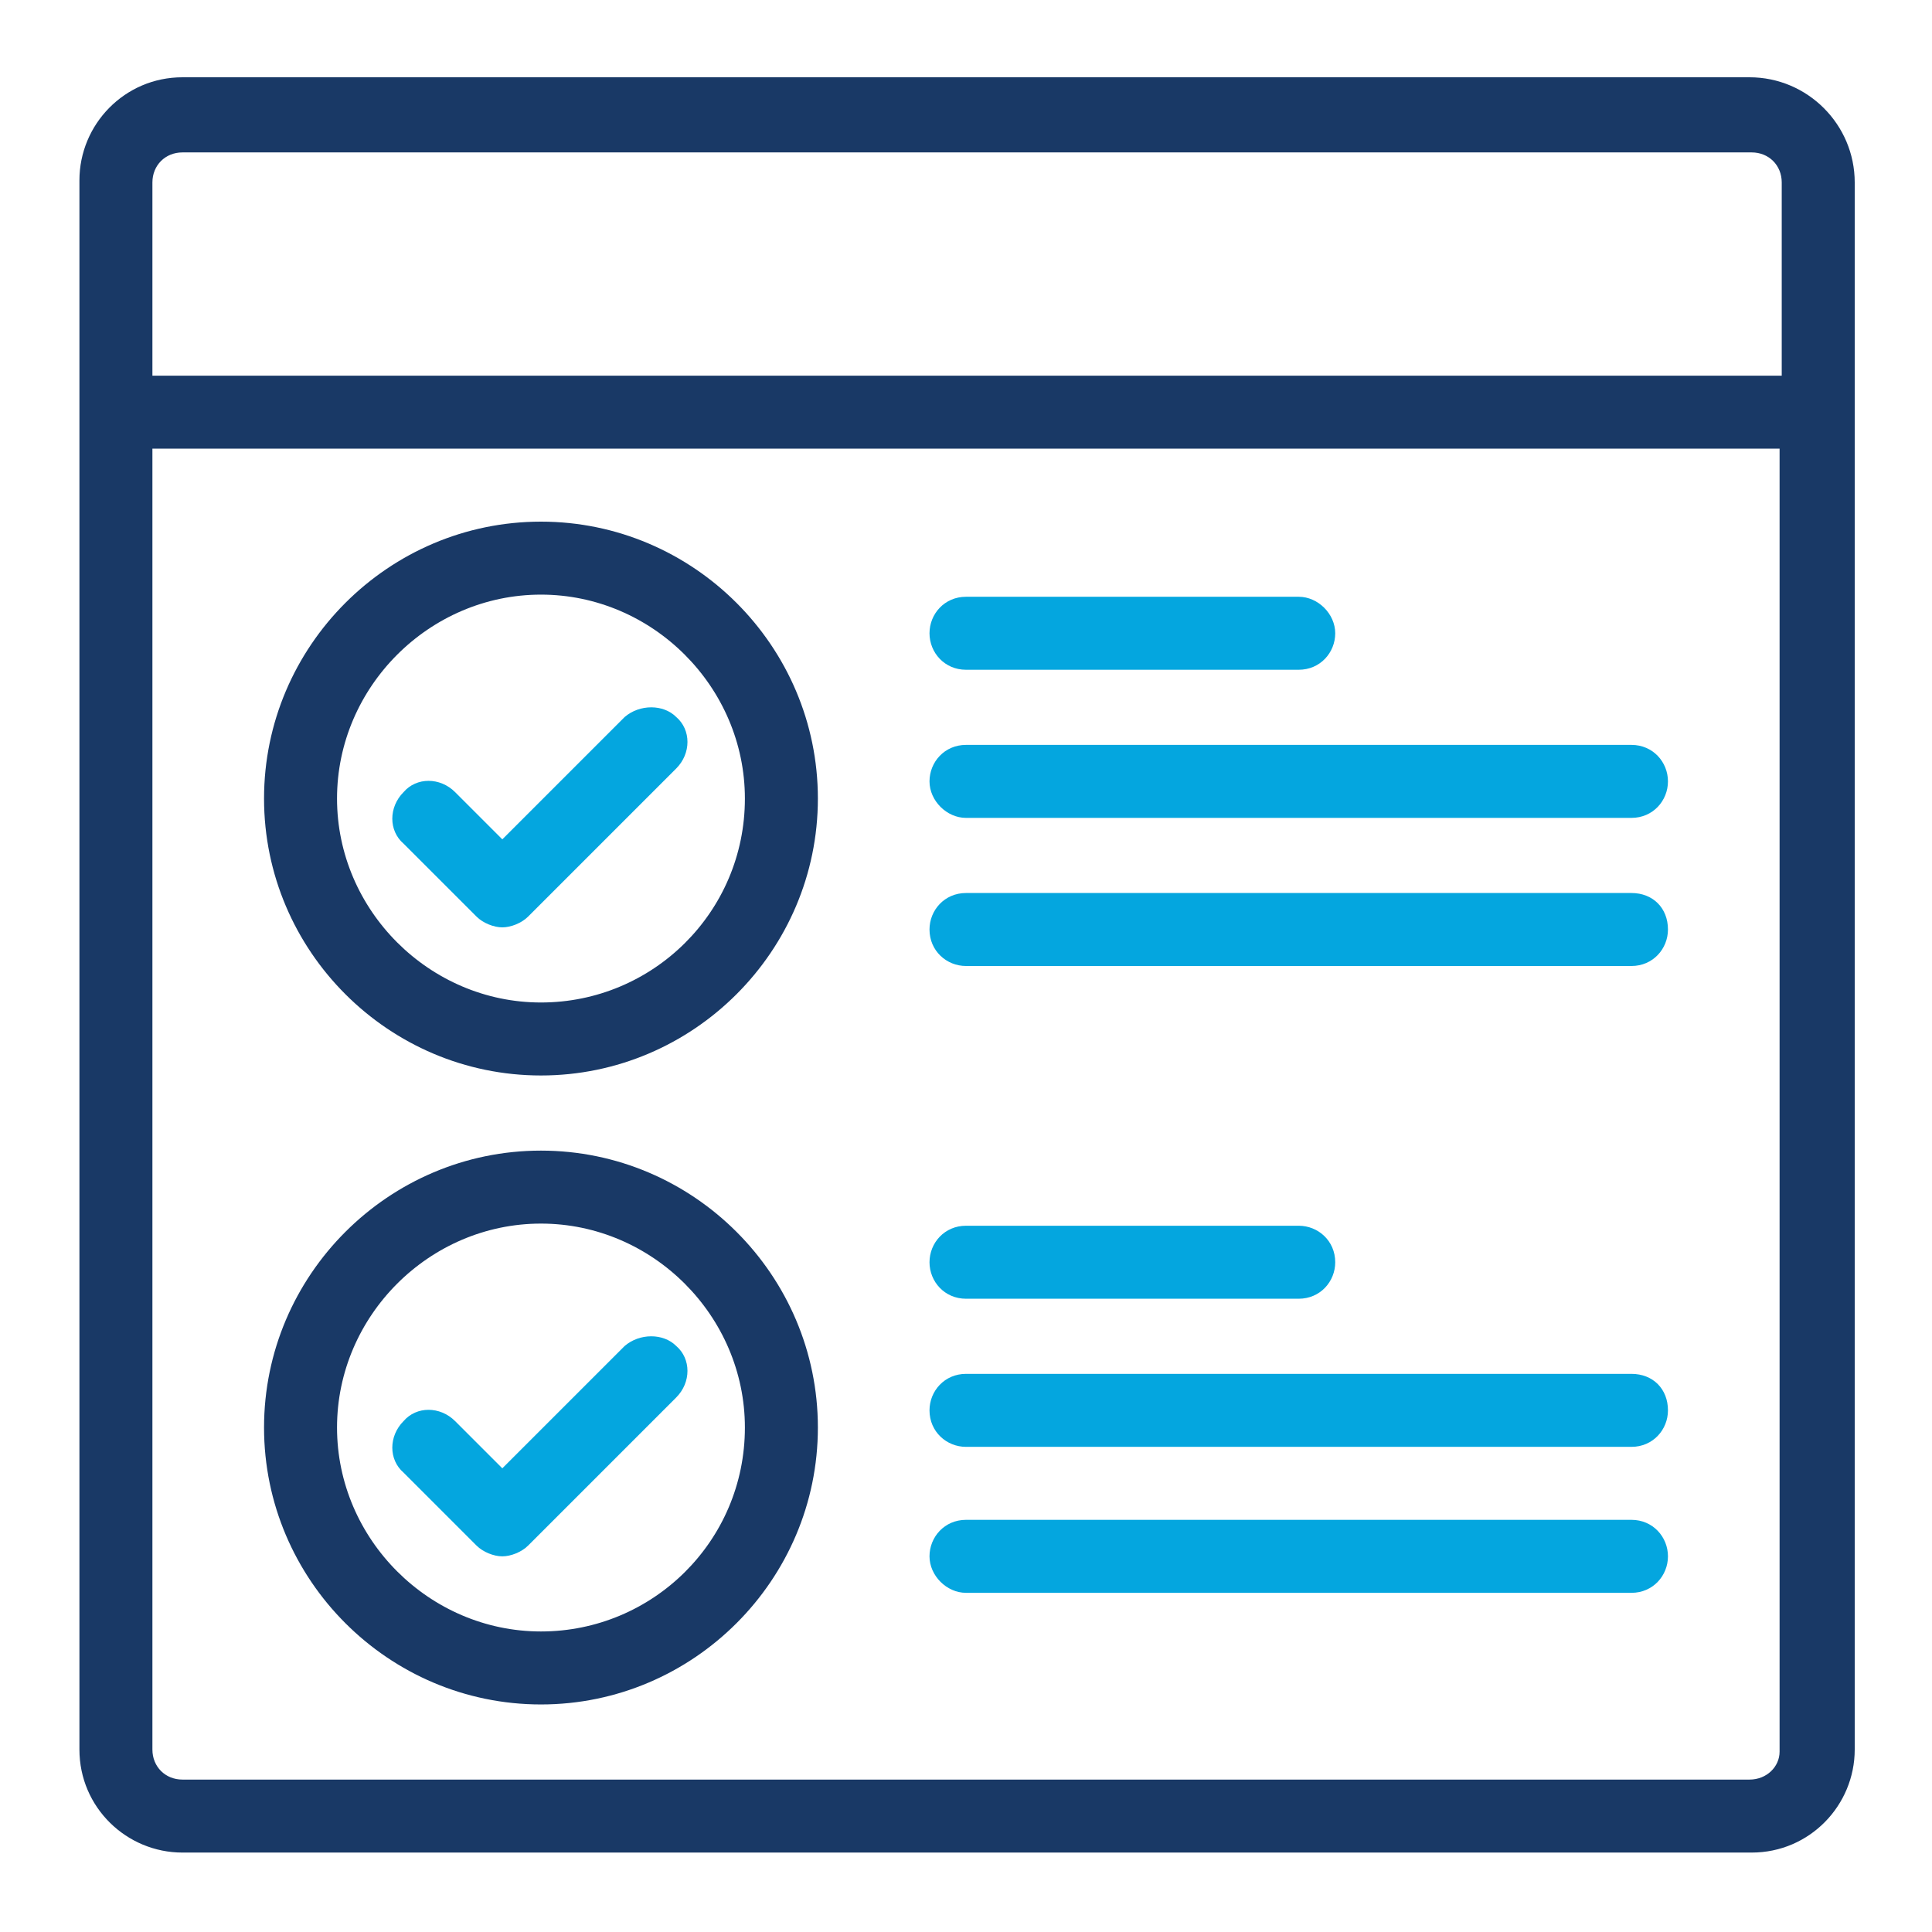 <?xml version="1.0" encoding="utf-8"?>
<!-- Generator: Adobe Illustrator 27.0.0, SVG Export Plug-In . SVG Version: 6.00 Build 0)  -->
<svg version="1.1" id="Layer_1" xmlns="http://www.w3.org/2000/svg" xmlns:xlink="http://www.w3.org/1999/xlink" x="0px" y="0px"
	 viewBox="0 0 90 90" style="enable-background:new 0 0 90 90;" xml:space="preserve">
<style type="text/css">
	.st0{fill:#193966;}
	.st1{fill:#04A6DF;}
</style>
<g>
	<path class="st0" d="M81.5,3.6H8.5c-2.7,0-4.8,2.2-4.8,4.8v73.1c0,2.7,2.2,4.8,4.8,4.8h73.1c2.7,0,4.8-2.2,4.8-4.8V8.5
		C86.4,5.8,84.2,3.6,81.5,3.6z M8.5,7.1h73.1c0.8,0,1.4,0.6,1.4,1.4v9H7.1v-9C7.1,7.7,7.7,7.1,8.5,7.1z M81.5,82.9H8.5
		c-0.8,0-1.4-0.6-1.4-1.4V20.9h75.8v60.7C82.9,82.3,82.3,82.9,81.5,82.9z"/>
	<path class="st1" d="M29.1,33.4l-5.7,5.7l-2.2-2.2c-0.7-0.7-1.8-0.7-2.4,0c-0.7,0.7-0.7,1.8,0,2.4l3.4,3.4c0.3,0.3,0.8,0.5,1.2,0.5
		c0.4,0,0.9-0.2,1.2-0.5l6.9-6.9c0.7-0.7,0.7-1.8,0-2.4C30.9,32.8,29.8,32.8,29.1,33.4z"/>
	<path class="st0" d="M25.2,24.3c-7.1,0-12.9,5.8-12.9,12.9c0,7.1,5.8,12.9,12.9,12.9c7.1,0,12.9-5.8,12.9-12.9
		C38.1,30.1,32.3,24.3,25.2,24.3z M25.2,46.7c-5.2,0-9.5-4.3-9.5-9.5c0-5.2,4.3-9.5,9.5-9.5c5.2,0,9.5,4.3,9.5,9.5
		C34.7,42.5,30.4,46.7,25.2,46.7z"/>
	<path class="st1" d="M29.1,62.7l-5.7,5.7l-2.2-2.2c-0.7-0.7-1.8-0.7-2.4,0c-0.7,0.7-0.7,1.8,0,2.4l3.4,3.4c0.3,0.3,0.8,0.5,1.2,0.5
		c0.4,0,0.9-0.2,1.2-0.5l6.9-6.9c0.7-0.7,0.7-1.8,0-2.4C30.9,62.1,29.8,62.1,29.1,62.7z"/>
	<path class="st0" d="M25.2,53.6c-7.1,0-12.9,5.8-12.9,12.9s5.8,12.9,12.9,12.9c7.1,0,12.9-5.8,12.9-12.9S32.3,53.6,25.2,53.6z
		 M25.2,76c-5.2,0-9.5-4.3-9.5-9.5c0-5.2,4.3-9.5,9.5-9.5c5.2,0,9.5,4.3,9.5,9.5C34.7,71.8,30.4,76,25.2,76z"/>
	<path class="st1" d="M45,31.2h15.5c1,0,1.7-0.8,1.7-1.7s-0.8-1.7-1.7-1.7H45c-1,0-1.7,0.8-1.7,1.7S44,31.2,45,31.2z"/>
	<path class="st1" d="M76,34.7H45c-1,0-1.7,0.8-1.7,1.7s0.8,1.7,1.7,1.7h31c1,0,1.7-0.8,1.7-1.7S77,34.7,76,34.7z"/>
	<path class="st1" d="M76,41.6H45c-1,0-1.7,0.8-1.7,1.7c0,1,0.8,1.7,1.7,1.7h31c1,0,1.7-0.8,1.7-1.7C77.7,42.3,77,41.6,76,41.6z"/>
	<path class="st1" d="M45,60.5h15.5c1,0,1.7-0.8,1.7-1.7c0-1-0.8-1.7-1.7-1.7H45c-1,0-1.7,0.8-1.7,1.7C43.3,59.7,44,60.5,45,60.5z"
		/>
	<path class="st1" d="M76,64H45c-1,0-1.7,0.8-1.7,1.7c0,1,0.8,1.7,1.7,1.7h31c1,0,1.7-0.8,1.7-1.7C77.7,64.7,77,64,76,64z"/>
	<path class="st1" d="M76,70.8H45c-1,0-1.7,0.8-1.7,1.7s0.8,1.7,1.7,1.7h31c1,0,1.7-0.8,1.7-1.7S77,70.8,76,70.8z"/>
</g>
</svg>
